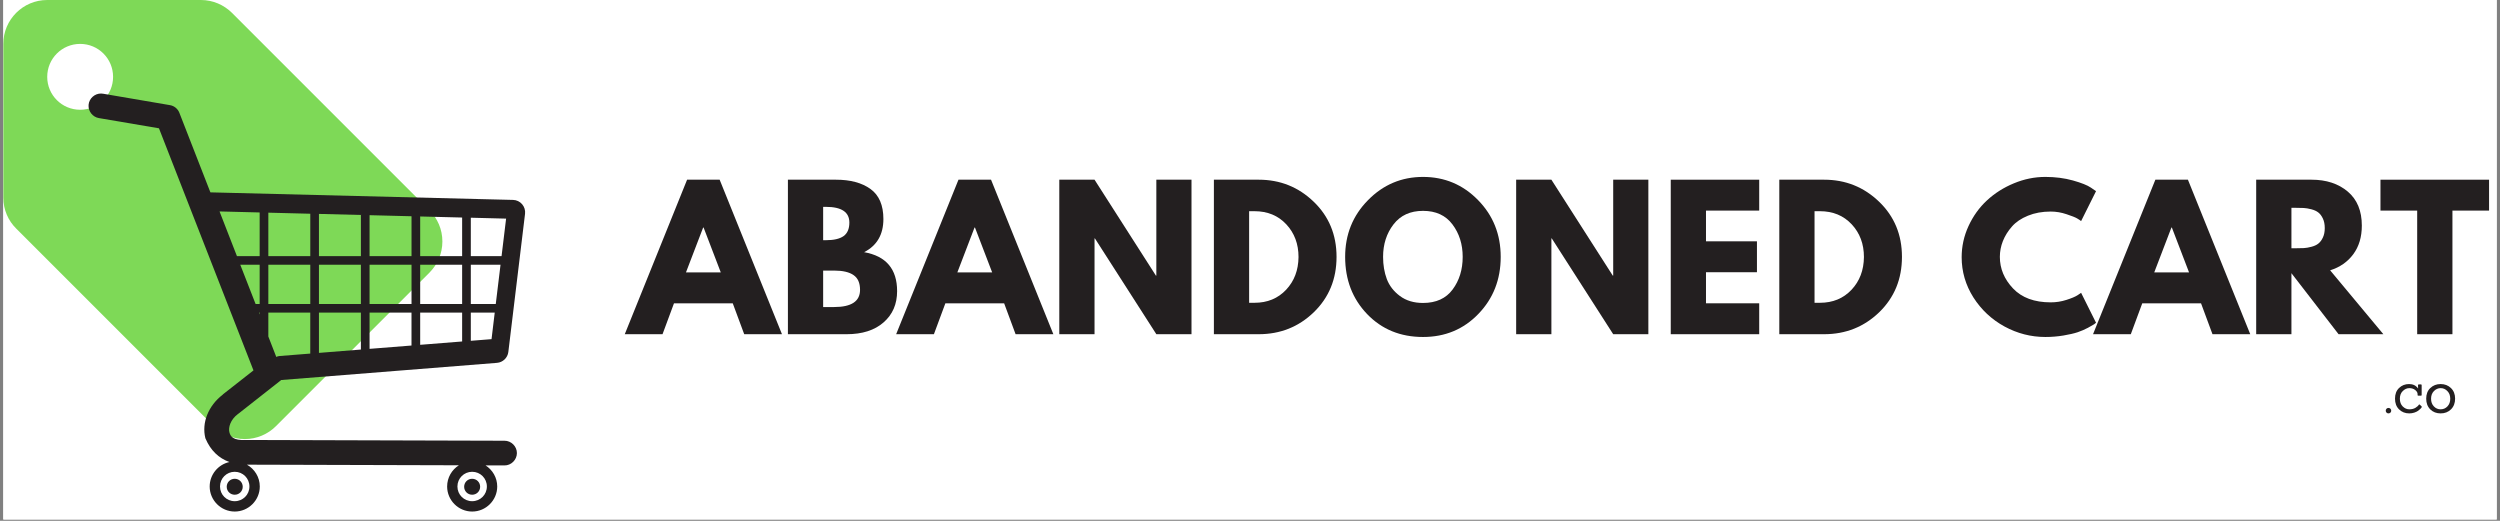 <svg version="1.0" preserveAspectRatio="xMidYMid meet" height="125" viewBox="0 0 450 93.75" zoomAndPan="magnify" width="600" xmlns:xlink="http://www.w3.org/1999/xlink" xmlns="http://www.w3.org/2000/svg"><rect x="0" y="0" width="450" height="93.75" fill="#808080" stroke="none"/><defs><g></g><clipPath id="c07b239466"><path clip-rule="nonzero" d="M 0.598 0 L 449.402 0 L 449.402 93.5 L 0.598 93.5 Z M 0.598 0"></path></clipPath><clipPath id="3f2e2055e9"><path clip-rule="nonzero" d="M 0.598 0 L 79.688 0 L 79.688 79.09 L 0.598 79.09 Z M 0.598 0"></path></clipPath><clipPath id="72bc5d498a"><path clip-rule="nonzero" d="M 15.805 16.816 L 94.637 16.816 L 94.637 92.227 L 15.805 92.227 Z M 15.805 16.816"></path></clipPath></defs><g clip-path="url(#c07b239466)"><path fill-rule="nonzero" fill-opacity="1" d="M 0.598 0 L 449.402 0 L 449.402 93.5 L 0.598 93.5 Z M 0.598 0" fill="#ffffff"></path><path fill-rule="nonzero" fill-opacity="1" d="M 0.598 0 L 449.402 0 L 449.402 93.5 L 0.598 93.5 Z M 0.598 0" fill="#ffffff"></path></g><g clip-path="url(#3f2e2055e9)"><path fill-rule="nonzero" fill-opacity="1" d="M 77.297 37.855 L 41.754 2.312 C 40.312 0.891 38.336 0 36.164 0 L 8.5 0 C 4.137 0 0.598 3.535 0.598 7.902 L 0.598 35.562 C 0.598 37.758 1.488 39.734 2.93 41.156 L 38.492 76.719 C 39.918 78.141 41.891 79.031 44.066 79.031 C 46.238 79.031 48.234 78.141 49.656 76.719 L 77.316 49.059 C 78.742 47.617 79.629 45.641 79.629 43.469 C 79.629 41.273 78.742 39.297 77.297 37.855 Z M 14.43 19.758 C 11.148 19.758 8.5 17.109 8.5 13.832 C 8.5 10.551 11.148 7.902 14.43 7.902 C 17.707 7.902 20.355 10.551 20.355 13.832 C 20.355 17.109 17.707 19.758 14.43 19.758 Z M 14.43 19.758" fill="#7ed957"></path></g><g clip-path="url(#72bc5d498a)"><path fill-rule="nonzero" fill-opacity="1" d="M 18.195 16.836 C 18.316 16.836 18.441 16.848 18.562 16.871 C 18.562 16.871 18.566 16.871 18.566 16.871 L 30.598 18.926 C 31.363 19.055 32.004 19.582 32.289 20.305 C 32.289 20.305 32.289 20.309 32.289 20.309 L 37.871 34.625 L 92.355 35.984 C 92.984 36 93.57 36.281 93.98 36.754 C 94.387 37.227 94.582 37.855 94.508 38.48 L 91.5 63.359 C 91.375 64.402 90.512 65.23 89.465 65.312 L 50.621 68.402 L 42.922 74.457 C 42.914 74.465 42.902 74.473 42.895 74.477 C 42.887 74.484 42.875 74.484 42.867 74.492 C 42.859 74.496 42.852 74.504 42.84 74.512 C 41.438 75.559 41.086 76.988 41.285 77.781 C 41.398 78.234 41.57 78.566 41.98 78.824 C 42.391 79.078 43.102 79.266 44.312 79.195 C 44.32 79.195 44.324 79.195 44.328 79.195 C 44.367 79.195 44.41 79.195 44.449 79.195 C 44.457 79.195 44.465 79.195 44.469 79.195 L 90.797 79.332 L 90.805 79.332 C 92.02 79.324 93.047 80.344 93.043 81.562 C 93.035 82.777 92.008 83.797 90.789 83.777 L 90.785 83.777 L 87.398 83.77 C 88.656 84.574 89.5 85.977 89.5 87.57 C 89.5 90.047 87.469 92.078 84.992 92.078 C 82.512 92.078 80.484 90.047 80.484 87.57 C 80.484 85.969 81.328 84.551 82.598 83.75 L 44.449 83.641 C 45.824 84.418 46.762 85.887 46.762 87.57 C 46.762 90.047 44.73 92.078 42.254 92.078 C 39.773 92.078 37.742 90.047 37.742 87.57 C 37.742 85.418 39.273 83.602 41.301 83.164 C 39.383 82.484 37.91 81.086 37 78.953 C 36.988 78.926 36.977 78.898 36.965 78.871 C 36.27 76.078 37.508 73.039 40.062 71.062 C 40.07 71.059 40.074 71.051 40.082 71.043 C 40.09 71.039 40.09 71.027 40.098 71.023 C 40.117 70.996 40.145 70.973 40.172 70.949 L 45.625 66.672 L 28.613 23.094 L 17.816 21.258 C 17.816 21.254 17.812 21.258 17.812 21.258 C 16.676 21.074 15.848 20.016 15.945 18.871 C 16.043 17.723 17.047 16.82 18.195 16.836 Z M 39.516 38.059 L 42.648 46.102 L 46.738 46.102 L 46.738 38.242 Z M 48.301 38.281 L 48.301 46.102 L 55.852 46.102 L 55.852 38.473 Z M 57.41 38.504 L 57.41 46.102 L 64.961 46.102 L 64.961 38.695 Z M 66.523 38.734 L 66.523 46.102 L 74.074 46.102 L 74.074 38.926 Z M 75.633 38.965 L 75.633 46.102 L 83.184 46.102 L 83.184 39.156 Z M 84.746 39.188 L 84.746 46.102 L 90.281 46.102 L 91.098 39.352 Z M 90.094 47.656 L 84.746 47.656 L 84.746 54.723 L 89.238 54.723 Z M 83.184 47.656 L 75.633 47.656 L 75.633 54.723 L 83.184 54.723 Z M 74.074 47.656 L 66.523 47.656 L 66.523 54.723 L 74.074 54.723 Z M 64.961 47.656 L 57.41 47.656 L 57.41 54.723 L 64.961 54.723 Z M 55.852 47.656 L 48.301 47.656 L 48.301 54.723 L 55.852 54.723 Z M 46.738 47.656 L 43.25 47.656 L 46.008 54.723 L 46.738 54.723 Z M 89.051 56.273 L 84.746 56.273 L 84.746 61.344 L 88.477 61.047 Z M 83.184 56.273 L 75.633 56.273 L 75.633 62.066 L 83.184 61.465 Z M 74.07 56.273 L 66.523 56.273 L 66.523 62.793 L 74.07 62.195 Z M 64.961 56.273 L 57.41 56.273 L 57.41 63.52 L 64.961 62.918 Z M 55.848 56.273 L 48.301 56.273 L 48.301 60.574 L 49.73 64.246 C 49.918 64.152 50.121 64.098 50.328 64.082 L 55.848 63.645 Z M 46.738 56.273 L 46.625 56.273 L 46.738 56.594 Z M 84.988 84.922 C 83.516 84.922 82.336 86.098 82.336 87.57 C 82.336 89.043 83.516 90.215 84.988 90.215 C 86.461 90.215 87.637 89.043 87.637 87.57 C 87.637 86.098 86.461 84.922 84.988 84.922 Z M 42.25 84.922 C 40.777 84.922 39.602 86.098 39.602 87.57 C 39.602 89.043 40.777 90.215 42.25 90.215 C 43.723 90.215 44.898 89.043 44.898 87.57 C 44.898 86.098 43.723 84.922 42.25 84.922 Z M 84.988 86.18 C 85.789 86.18 86.426 86.816 86.426 87.617 C 86.426 88.418 85.789 89.051 84.988 89.051 C 84.188 89.051 83.547 88.418 83.547 87.617 C 83.547 86.816 84.188 86.18 84.988 86.18 Z M 42.25 86.18 C 43.051 86.18 43.691 86.816 43.691 87.617 C 43.691 88.418 43.051 89.051 42.25 89.051 C 41.449 89.051 40.809 88.418 40.809 87.617 C 40.809 86.816 41.449 86.18 42.25 86.18 Z M 42.25 86.18" fill="#231f20"></path></g><g fill-opacity="1" fill="#231f20"><g transform="translate(113.396, 60.157)"><g><path d="M 16.141 -27.812 L 27.359 0 L 20.562 0 L 18.5 -5.562 L 7.922 -5.562 L 5.859 0 L -0.938 0 L 10.281 -27.812 Z M 16.344 -11.125 L 13.25 -19.203 L 13.172 -19.203 L 10.078 -11.125 Z M 16.344 -11.125"></path></g></g></g><g fill-opacity="1" fill="#231f20"><g transform="translate(139.808, 60.157)"><g><path d="M 2.016 -27.812 L 10.656 -27.812 C 13.258 -27.812 15.332 -27.254 16.875 -26.141 C 18.426 -25.023 19.203 -23.223 19.203 -20.734 C 19.203 -17.941 18.047 -15.953 15.734 -14.766 C 19.691 -14.066 21.672 -11.727 21.672 -7.75 C 21.672 -5.414 20.859 -3.539 19.234 -2.125 C 17.617 -0.707 15.398 0 12.578 0 L 2.016 0 Z M 8.359 -16.922 L 8.859 -16.922 C 10.273 -16.922 11.332 -17.164 12.031 -17.656 C 12.727 -18.156 13.078 -18.969 13.078 -20.094 C 13.078 -21.977 11.672 -22.922 8.859 -22.922 L 8.359 -22.922 Z M 8.359 -4.891 L 10.344 -4.891 C 13.445 -4.891 15 -5.922 15 -7.984 C 15 -9.223 14.609 -10.109 13.828 -10.641 C 13.055 -11.18 11.895 -11.453 10.344 -11.453 L 8.359 -11.453 Z M 8.359 -4.891"></path></g></g></g><g fill-opacity="1" fill="#231f20"><g transform="translate(162.245, 60.157)"><g><path d="M 16.141 -27.812 L 27.359 0 L 20.562 0 L 18.5 -5.562 L 7.922 -5.562 L 5.859 0 L -0.938 0 L 10.281 -27.812 Z M 16.344 -11.125 L 13.25 -19.203 L 13.172 -19.203 L 10.078 -11.125 Z M 16.344 -11.125"></path></g></g></g><g fill-opacity="1" fill="#231f20"><g transform="translate(188.657, 60.157)"><g><path d="M 8.359 -17.25 L 8.359 0 L 2.016 0 L 2.016 -27.812 L 8.359 -27.812 L 19.406 -10.547 L 19.484 -10.547 L 19.484 -27.812 L 25.812 -27.812 L 25.812 0 L 19.484 0 L 8.422 -17.25 Z M 8.359 -17.25"></path></g></g></g><g fill-opacity="1" fill="#231f20"><g transform="translate(216.484, 60.157)"><g><path d="M 2.016 -27.812 L 10.078 -27.812 C 13.941 -27.812 17.242 -26.488 19.984 -23.844 C 22.723 -21.207 24.094 -17.898 24.094 -13.922 C 24.094 -9.922 22.727 -6.598 20 -3.953 C 17.27 -1.316 13.961 0 10.078 0 L 2.016 0 Z M 8.359 -5.656 L 9.328 -5.656 C 11.648 -5.656 13.547 -6.438 15.016 -8 C 16.484 -9.562 17.227 -11.523 17.25 -13.891 C 17.25 -16.242 16.516 -18.207 15.047 -19.781 C 13.578 -21.352 11.672 -22.141 9.328 -22.141 L 8.359 -22.141 Z M 8.359 -5.656"></path></g></g></g><g fill-opacity="1" fill="#231f20"><g transform="translate(241.346, 60.157)"><g><path d="M 0.781 -13.922 C 0.781 -17.941 2.148 -21.344 4.891 -24.125 C 7.629 -26.914 10.93 -28.312 14.797 -28.312 C 18.68 -28.312 21.984 -26.922 24.703 -24.141 C 27.422 -21.367 28.781 -17.961 28.781 -13.922 C 28.781 -9.848 27.441 -6.426 24.766 -3.656 C 22.098 -0.883 18.773 0.5 14.797 0.5 C 10.734 0.5 7.379 -0.875 4.734 -3.625 C 2.098 -6.375 0.781 -9.805 0.781 -13.922 Z M 7.609 -13.922 C 7.609 -12.461 7.832 -11.129 8.281 -9.922 C 8.738 -8.723 9.523 -7.707 10.641 -6.875 C 11.766 -6.039 13.148 -5.625 14.797 -5.625 C 17.148 -5.625 18.926 -6.43 20.125 -8.047 C 21.332 -9.672 21.938 -11.629 21.938 -13.922 C 21.938 -16.191 21.32 -18.141 20.094 -19.766 C 18.875 -21.391 17.109 -22.203 14.797 -22.203 C 12.504 -22.203 10.734 -21.391 9.484 -19.766 C 8.234 -18.141 7.609 -16.191 7.609 -13.922 Z M 7.609 -13.922"></path></g></g></g><g fill-opacity="1" fill="#231f20"><g transform="translate(270.892, 60.157)"><g><path d="M 8.359 -17.25 L 8.359 0 L 2.016 0 L 2.016 -27.812 L 8.359 -27.812 L 19.406 -10.547 L 19.484 -10.547 L 19.484 -27.812 L 25.812 -27.812 L 25.812 0 L 19.484 0 L 8.422 -17.25 Z M 8.359 -17.25"></path></g></g></g><g fill-opacity="1" fill="#231f20"><g transform="translate(298.719, 60.157)"><g><path d="M 17.938 -27.812 L 17.938 -22.25 L 8.359 -22.25 L 8.359 -16.719 L 17.531 -16.719 L 17.531 -11.156 L 8.359 -11.156 L 8.359 -5.562 L 17.938 -5.562 L 17.938 0 L 2.016 0 L 2.016 -27.812 Z M 17.938 -27.812"></path></g></g></g><g fill-opacity="1" fill="#231f20"><g transform="translate(318.258, 60.157)"><g><path d="M 2.016 -27.812 L 10.078 -27.812 C 13.941 -27.812 17.242 -26.488 19.984 -23.844 C 22.723 -21.207 24.094 -17.898 24.094 -13.922 C 24.094 -9.922 22.727 -6.598 20 -3.953 C 17.27 -1.316 13.961 0 10.078 0 L 2.016 0 Z M 8.359 -5.656 L 9.328 -5.656 C 11.648 -5.656 13.547 -6.438 15.016 -8 C 16.484 -9.562 17.227 -11.523 17.25 -13.891 C 17.25 -16.242 16.516 -18.207 15.047 -19.781 C 13.578 -21.352 11.672 -22.141 9.328 -22.141 L 8.359 -22.141 Z M 8.359 -5.656"></path></g></g></g><g fill-opacity="1" fill="#231f20"><g transform="translate(343.121, 60.157)"><g></g></g></g><g fill-opacity="1" fill="#231f20"><g transform="translate(352.318, 60.157)"><g><path d="M 16.812 -5.734 C 17.781 -5.734 18.719 -5.879 19.625 -6.172 C 20.539 -6.461 21.211 -6.742 21.641 -7.016 L 22.281 -7.453 L 24.969 -2.062 C 24.883 -1.988 24.766 -1.895 24.609 -1.781 C 24.453 -1.676 24.086 -1.469 23.516 -1.156 C 22.941 -0.852 22.328 -0.586 21.672 -0.359 C 21.016 -0.141 20.16 0.055 19.109 0.234 C 18.055 0.41 16.969 0.5 15.844 0.5 C 13.258 0.5 10.805 -0.129 8.484 -1.391 C 6.172 -2.66 4.305 -4.406 2.891 -6.625 C 1.484 -8.852 0.781 -11.266 0.781 -13.859 C 0.781 -15.805 1.191 -17.676 2.016 -19.469 C 2.848 -21.27 3.957 -22.812 5.344 -24.094 C 6.727 -25.375 8.336 -26.395 10.172 -27.156 C 12.016 -27.926 13.906 -28.312 15.844 -28.312 C 17.633 -28.312 19.289 -28.098 20.812 -27.672 C 22.332 -27.242 23.406 -26.816 24.031 -26.391 L 24.969 -25.75 L 22.281 -20.359 C 22.125 -20.492 21.883 -20.656 21.562 -20.844 C 21.25 -21.031 20.617 -21.281 19.672 -21.594 C 18.734 -21.914 17.781 -22.078 16.812 -22.078 C 15.289 -22.078 13.922 -21.828 12.703 -21.328 C 11.492 -20.836 10.535 -20.188 9.828 -19.375 C 9.117 -18.57 8.578 -17.703 8.203 -16.766 C 7.836 -15.836 7.656 -14.891 7.656 -13.922 C 7.656 -11.805 8.445 -9.91 10.031 -8.234 C 11.613 -6.566 13.875 -5.734 16.812 -5.734 Z M 16.812 -5.734"></path></g></g></g><g fill-opacity="1" fill="#231f20"><g transform="translate(377.685, 60.157)"><g><path d="M 16.141 -27.812 L 27.359 0 L 20.562 0 L 18.5 -5.562 L 7.922 -5.562 L 5.859 0 L -0.938 0 L 10.281 -27.812 Z M 16.344 -11.125 L 13.25 -19.203 L 13.172 -19.203 L 10.078 -11.125 Z M 16.344 -11.125"></path></g></g></g><g fill-opacity="1" fill="#231f20"><g transform="translate(404.098, 60.157)"><g><path d="M 2.016 -27.812 L 11.969 -27.812 C 14.633 -27.812 16.812 -27.098 18.5 -25.672 C 20.188 -24.242 21.031 -22.203 21.031 -19.547 C 21.031 -17.504 20.52 -15.789 19.5 -14.406 C 18.477 -13.02 17.086 -12.051 15.328 -11.5 L 24.906 0 L 16.844 0 L 8.359 -10.984 L 8.359 0 L 2.016 0 Z M 8.359 -15.469 L 9.094 -15.469 C 9.676 -15.469 10.172 -15.477 10.578 -15.5 C 10.984 -15.52 11.441 -15.598 11.953 -15.734 C 12.473 -15.867 12.891 -16.062 13.203 -16.312 C 13.523 -16.562 13.797 -16.922 14.016 -17.391 C 14.242 -17.859 14.359 -18.43 14.359 -19.109 C 14.359 -19.785 14.242 -20.359 14.016 -20.828 C 13.797 -21.297 13.523 -21.656 13.203 -21.906 C 12.891 -22.156 12.473 -22.348 11.953 -22.484 C 11.441 -22.617 10.984 -22.695 10.578 -22.719 C 10.172 -22.738 9.676 -22.75 9.094 -22.75 L 8.359 -22.75 Z M 8.359 -15.469"></path></g></g></g><g fill-opacity="1" fill="#231f20"><g transform="translate(428.219, 60.157)"><g><path d="M 0.266 -22.25 L 0.266 -27.812 L 19.812 -27.812 L 19.812 -22.25 L 13.219 -22.25 L 13.219 0 L 6.875 0 L 6.875 -22.25 Z M 0.266 -22.25"></path></g></g></g><g fill-opacity="1" fill="#231f20"><g transform="translate(429.138, 74.333)"><g><path d="M 1.141 -0.766 C 1.234 -0.672 1.281 -0.551 1.281 -0.406 C 1.281 -0.27 1.234 -0.156 1.141 -0.062 C 1.047 0.031 0.926 0.078 0.781 0.078 C 0.645 0.078 0.531 0.031 0.438 -0.062 C 0.344 -0.156 0.297 -0.27 0.297 -0.406 C 0.297 -0.551 0.344 -0.672 0.438 -0.766 C 0.531 -0.859 0.645 -0.906 0.781 -0.906 C 0.926 -0.906 1.047 -0.859 1.141 -0.766 Z M 1.141 -0.766"></path></g></g></g><g fill-opacity="1" fill="#231f20"><g transform="translate(430.711, 74.333)"><g><path d="M 5.156 -1.203 C 5.195 -1.172 5.219 -1.141 5.219 -1.109 C 5.219 -1.078 5.203 -1.035 5.172 -0.984 C 5.141 -0.93 5.07 -0.852 4.969 -0.75 C 4.863 -0.645 4.723 -0.523 4.547 -0.391 C 4.367 -0.266 4.141 -0.156 3.859 -0.062 C 3.578 0.031 3.273 0.078 2.953 0.078 C 2.223 0.078 1.613 -0.16 1.125 -0.641 C 0.633 -1.117 0.391 -1.766 0.391 -2.578 C 0.391 -3.391 0.633 -4.031 1.125 -4.5 C 1.613 -4.969 2.211 -5.203 2.922 -5.203 C 3.629 -5.203 4.164 -4.941 4.531 -4.422 L 4.547 -4.422 L 4.531 -5 C 4.531 -5.094 4.578 -5.141 4.672 -5.141 L 5.062 -5.141 C 5.145 -5.141 5.188 -5.094 5.188 -5 L 5.188 -3.234 C 5.188 -3.148 5.145 -3.109 5.062 -3.109 L 4.578 -3.109 C 4.492 -3.109 4.453 -3.148 4.453 -3.234 L 4.453 -3.406 C 4.453 -3.656 4.312 -3.895 4.031 -4.125 C 3.75 -4.352 3.395 -4.469 2.969 -4.469 C 2.539 -4.469 2.148 -4.297 1.797 -3.953 C 1.441 -3.617 1.266 -3.156 1.266 -2.562 C 1.266 -1.977 1.438 -1.516 1.781 -1.172 C 2.133 -0.828 2.523 -0.656 2.953 -0.656 C 3.391 -0.656 3.758 -0.742 4.062 -0.922 C 4.363 -1.109 4.566 -1.289 4.672 -1.469 C 4.711 -1.551 4.77 -1.562 4.844 -1.5 Z M 5.156 -1.203"></path></g></g></g><g fill-opacity="1" fill="#231f20"><g transform="translate(436.326, 74.333)"><g><path d="M 4.859 -0.656 C 4.367 -0.164 3.742 0.078 2.984 0.078 C 2.234 0.078 1.613 -0.16 1.125 -0.641 C 0.633 -1.129 0.391 -1.773 0.391 -2.578 C 0.391 -3.379 0.633 -4.016 1.125 -4.484 C 1.625 -4.961 2.242 -5.203 2.984 -5.203 C 3.734 -5.203 4.352 -4.961 4.844 -4.484 C 5.344 -4.004 5.594 -3.367 5.594 -2.578 C 5.594 -1.785 5.348 -1.145 4.859 -0.656 Z M 1.266 -2.562 C 1.266 -2 1.43 -1.539 1.766 -1.188 C 2.098 -0.832 2.504 -0.656 2.984 -0.656 C 3.473 -0.656 3.883 -0.832 4.219 -1.188 C 4.551 -1.539 4.719 -2 4.719 -2.562 C 4.719 -3.133 4.547 -3.594 4.203 -3.938 C 3.867 -4.289 3.469 -4.469 3 -4.469 C 2.531 -4.469 2.125 -4.289 1.781 -3.938 C 1.438 -3.594 1.266 -3.133 1.266 -2.562 Z M 1.266 -2.562"></path></g></g></g></svg>